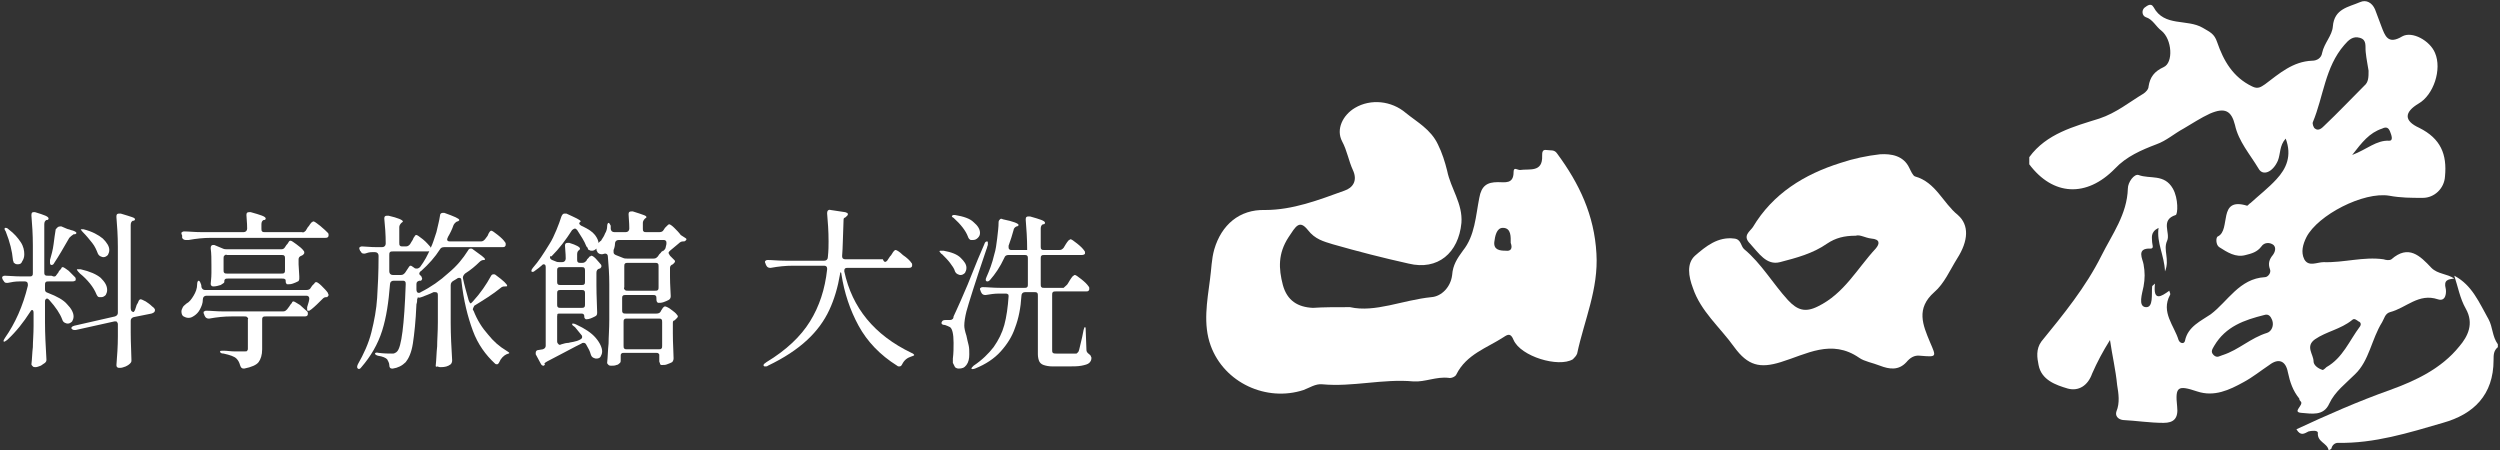 <?xml version="1.0" encoding="utf-8"?>
<!-- Generator: Adobe Illustrator 28.1.0, SVG Export Plug-In . SVG Version: 6.00 Build 0)  -->
<svg version="1.1" id="レイヤー_1" xmlns="http://www.w3.org/2000/svg" xmlns:xlink="http://www.w3.org/1999/xlink" x="0px"
	 y="0px" viewBox="0 0 350 63" style="enable-background:new 0 0 350 63;" xml:space="preserve">
<rect x="0" y="0" width="350" height="63" fill="#333333" stroke="none"/>
<style type="text/css">
	.st0{fill:#FFFFFF;}
</style>
<g>
	<g>
		<path class="st0" d="M7.9,38.5l0.3-0.4c0-0.1,0.1-0.2,0.2-0.3c0.1-0.1,0.2-0.2,0.2-0.3c0.1-0.1,0.1-0.1,0.2-0.1
			c0.1,0,0.4,0.2,0.8,0.5c0.4,0.4,0.7,0.7,0.9,0.9c0.1,0.1,0.1,0.2,0.1,0.3c0,0.1,0,0.2-0.1,0.2c-0.1,0.1-0.3,0.1-0.5,0.1H6.8
			c-0.2,0-0.3,0-0.4,0.1c-0.1,0.1-0.1,0.2-0.1,0.4v0.6c0,0.3,0.1,0.4,0.4,0.5C8,41.5,8.9,42,9.4,42.6c0.6,0.6,0.9,1.2,0.9,1.7
			c0,0.3-0.1,0.5-0.2,0.7c-0.2,0.2-0.4,0.3-0.6,0.3c-0.1,0-0.2,0-0.4-0.1c-0.2-0.1-0.3-0.2-0.4-0.5C8.4,43.9,7.8,43,6.9,42
			c-0.1-0.1-0.2-0.2-0.3-0.2c-0.1,0-0.1,0-0.2,0.1c-0.1,0.1-0.1,0.2-0.1,0.3v2.9c0,1.7,0.1,3.4,0.2,5.2v0.1c0,0.2-0.1,0.3-0.2,0.4
			c-0.2,0.1-0.4,0.3-0.6,0.4c-0.3,0.1-0.5,0.2-0.7,0.2c-0.2,0-0.3,0-0.4-0.1c-0.1-0.1-0.2-0.2-0.2-0.3c0.1-0.8,0.1-1.6,0.2-2.4
			c0-0.8,0.1-1.8,0.1-3v-1.8c0-0.3-0.1-0.4-0.2-0.4c-0.1,0-0.2,0.1-0.3,0.3c-0.9,1.4-1.9,2.7-3.2,3.9c-0.3,0.2-0.4,0.3-0.5,0.2
			c0,0,0-0.1,0-0.1c0-0.1,0.1-0.2,0.2-0.4c1.4-2,2.5-4.4,3.2-7.3c0,0,0-0.1,0-0.2c0-0.3-0.2-0.4-0.4-0.4H2.7c-0.6,0-1.1,0.1-1.6,0.2
			c0,0-0.1,0-0.2,0c-0.2,0-0.3-0.1-0.4-0.3l-0.1-0.1c0-0.1-0.1-0.2-0.1-0.3c0-0.1,0-0.2,0.1-0.2c0.1-0.1,0.2-0.1,0.3-0.1
			c0.5,0,1.3,0.1,2.4,0.1h1c0.2,0,0.3,0,0.4-0.1c0.1-0.1,0.1-0.2,0.1-0.4v-3.8c0-1.6-0.1-3-0.2-4.2v-0.1c0-0.3,0.1-0.4,0.3-0.4
			c0,0,0.1,0,0.2,0c1.3,0.4,1.9,0.6,1.9,0.9c0,0.1-0.1,0.2-0.2,0.2l-0.1,0c-0.2,0.1-0.3,0.3-0.3,0.6v6.7c0,0.2,0,0.3,0.1,0.4
			c0.1,0.1,0.2,0.1,0.4,0.1h0.5C7.6,38.8,7.8,38.7,7.9,38.5z M0.7,31.9L0.7,31.9c0.2,0,0.3,0,0.5,0.2c0.8,0.6,1.3,1.2,1.7,1.8
			c0.4,0.6,0.5,1.2,0.5,1.7c0,0.4-0.1,0.7-0.3,1C3,36.9,2.8,37,2.5,37c-0.1,0-0.3,0-0.4-0.1c-0.1-0.1-0.2-0.1-0.2-0.2
			c0-0.1-0.1-0.2-0.1-0.4c-0.1-1.1-0.4-2.4-1-3.9C0.6,32.1,0.6,32,0.7,31.9z M8.4,31.7c0,0,0.1,0,0.2,0l0.7,0.3
			c0.2,0.1,0.4,0.1,0.6,0.2c0.5,0.1,0.8,0.3,0.8,0.4c0,0.1-0.1,0.2-0.3,0.2l-0.1,0C10,33,9.9,33.1,9.7,33.3
			c-0.8,1.4-1.5,2.6-2.1,3.5c-0.1,0.2-0.2,0.3-0.4,0.3c-0.1,0-0.2-0.1-0.2-0.3c0,0,0-0.1,0-0.3l0-0.1c0.2-0.7,0.4-1.4,0.5-2.2
			c0.1-0.8,0.2-1.5,0.3-2.1C8,31.9,8.1,31.7,8.4,31.7z M18.9,43.4l0.2-0.6c0-0.1,0.1-0.2,0.2-0.4s0.1-0.3,0.2-0.4
			c0.1-0.1,0.1-0.1,0.2-0.1c0.1,0,0.3,0.1,0.7,0.3c0.3,0.2,0.6,0.4,0.9,0.7c0.3,0.2,0.4,0.4,0.4,0.5c0,0.3-0.2,0.4-0.5,0.5l-2.5,0.5
			c-0.3,0.1-0.4,0.3-0.4,0.5v1.7c0,1.6,0.1,2.9,0.1,3.8v0.1c0,0.2-0.1,0.3-0.2,0.4c-0.2,0.2-0.4,0.3-0.6,0.4
			c-0.3,0.1-0.5,0.2-0.8,0.2c-0.2,0-0.3,0-0.4-0.1c-0.1-0.1-0.1-0.2-0.1-0.3c0.1-1.3,0.2-2.6,0.2-4v-1.7c0-0.2-0.1-0.3-0.2-0.4
			C16.3,45,16.2,45,16,45l-5.4,1.2c0,0-0.1,0-0.2,0c-0.2,0-0.3-0.1-0.4-0.2c0,0,0-0.1,0-0.1c0-0.1,0.1-0.2,0.4-0.3l5.7-1.3
			c0.3-0.1,0.4-0.3,0.4-0.5v-9.2c0-1.6-0.1-3-0.2-4.2v-0.1c0-0.3,0.1-0.4,0.4-0.4c0.1,0,0.1,0,0.2,0c0.7,0.2,1.3,0.4,1.6,0.5
			c0.3,0.1,0.4,0.2,0.4,0.3c0,0.1-0.1,0.2-0.2,0.2l-0.1,0c-0.2,0.1-0.3,0.3-0.3,0.6v11.6c0,0.3,0.1,0.5,0.2,0.5
			C18.7,43.8,18.8,43.6,18.9,43.4z M10.8,37.7c0,0,0.1,0,0.2,0c0.1,0,0.2,0,0.3,0c1.3,0.3,2.2,0.7,2.8,1.2c0.6,0.6,0.9,1.1,0.9,1.7
			c0,0.3-0.1,0.5-0.2,0.7c-0.2,0.2-0.4,0.3-0.6,0.3c0,0-0.2,0-0.3,0c-0.2,0-0.3-0.2-0.4-0.4c-0.2-0.5-0.5-1-0.9-1.5
			c-0.4-0.5-0.9-1-1.4-1.4C10.8,37.9,10.7,37.7,10.8,37.7z M11.3,32.1c0,0,0.1,0,0.1,0c0.1,0,0.2,0,0.3,0c1.2,0.3,2.1,0.8,2.7,1.3
			c0.6,0.6,0.9,1.1,0.9,1.6c0,0.3-0.1,0.5-0.2,0.7c-0.2,0.2-0.4,0.3-0.6,0.3c-0.1,0-0.2,0-0.4-0.1c-0.2-0.1-0.3-0.2-0.4-0.4
			c-0.2-0.5-0.4-1-0.8-1.5c-0.4-0.5-0.8-1-1.3-1.5C11.4,32.3,11.3,32.1,11.3,32.1z"/>
		<path class="st0" d="M43.3,41.8c0-0.3-0.2-0.4-0.4-0.4h-14c-0.3,0-0.5,0.2-0.5,0.5c0,0.6-0.2,1-0.4,1.4c-0.2,0.4-0.5,0.7-0.8,0.9
			c-0.3,0.2-0.5,0.3-0.8,0.3c-0.3,0-0.5-0.1-0.7-0.2c-0.2-0.1-0.3-0.4-0.3-0.7c0-0.2,0.1-0.4,0.2-0.6c0.1-0.2,0.3-0.3,0.5-0.5
			c0.4-0.2,0.7-0.6,1-1.1c0.3-0.5,0.5-1,0.5-1.6c0-0.3,0.1-0.5,0.2-0.5c0.1,0,0.2,0.1,0.3,0.4c0.1,0.2,0.1,0.4,0.1,0.5
			c0.1,0.3,0.3,0.4,0.5,0.4h14.2c0.3,0,0.5-0.1,0.6-0.3l0.2-0.3c0.1-0.1,0.2-0.2,0.3-0.3c0.1-0.2,0.2-0.2,0.3-0.2
			c0.1,0,0.4,0.2,0.7,0.5c0.4,0.4,0.7,0.7,0.9,1c0,0.1,0.1,0.2,0.1,0.3c0,0.1-0.1,0.2-0.2,0.3l-0.1,0c-0.3,0-0.4,0.1-0.6,0.3
			c-0.5,0.5-1,1-1.5,1.4c-0.1,0.1-0.2,0.1-0.3,0.2c-0.1,0-0.1,0-0.2,0c-0.1,0-0.1-0.1-0.1-0.2c0,0,0-0.1,0-0.3
			c0.2-0.6,0.3-1,0.3-1.2C43.3,42,43.3,41.9,43.3,41.8z M42.8,32.3l0.3-0.5c0.1-0.1,0.2-0.2,0.3-0.4c0.1-0.1,0.2-0.3,0.3-0.3
			c0.1-0.1,0.1-0.1,0.2-0.1c0.1,0,0.4,0.2,0.9,0.6c0.5,0.4,0.9,0.8,1.1,1c0.1,0.1,0.1,0.2,0.1,0.3c0,0.1,0,0.2-0.1,0.3
			c-0.1,0.1-0.3,0.1-0.4,0.1h-16c-1,0-2,0.1-3.1,0.3H26c-0.2,0-0.4-0.1-0.5-0.3L25.5,33c0-0.1-0.1-0.2-0.1-0.3c0-0.1,0-0.2,0.1-0.2
			c0.1-0.1,0.2-0.1,0.3-0.1c0.6,0,1.4,0.1,2.5,0.1h5.8c0.3,0,0.5-0.2,0.5-0.5c0-0.9-0.1-1.5-0.1-1.9v0c0-0.3,0.1-0.4,0.4-0.4
			c0.1,0,0.1,0,0.2,0c1.4,0.4,2.1,0.6,2.1,0.9c0,0.1-0.1,0.2-0.2,0.2l-0.1,0c-0.2,0.1-0.3,0.3-0.3,0.6v0.6c0,0.2,0,0.3,0.1,0.4
			c0.1,0.1,0.2,0.1,0.4,0.1h5.2C42.4,32.6,42.6,32.5,42.8,32.3z M34.6,44.4c-0.1-0.1-0.2-0.1-0.4-0.1h-1.8c-1,0-2,0.1-3.1,0.3h-0.1
			c-0.2,0-0.4-0.1-0.5-0.3l-0.1-0.2c0-0.1-0.1-0.2-0.1-0.3c0-0.1,0-0.2,0.1-0.2c0.1-0.1,0.2-0.1,0.3-0.1c0.6,0,1.4,0.1,2.5,0.1h8.2
			c0.3,0,0.4-0.1,0.6-0.3l0.3-0.4c0.1-0.1,0.1-0.2,0.2-0.3c0.1-0.1,0.2-0.2,0.2-0.3c0.1-0.1,0.1-0.1,0.2-0.1c0.1,0,0.4,0.2,0.9,0.5
			c0.4,0.4,0.8,0.7,1,0.9c0.1,0.1,0.1,0.2,0.1,0.3c0,0.1,0,0.2-0.1,0.3c-0.1,0.1-0.3,0.1-0.4,0.1h-5.4c-0.2,0-0.3,0-0.4,0.1
			c-0.1,0.1-0.1,0.2-0.1,0.4v4.1c0,0.8-0.2,1.4-0.5,1.8c-0.3,0.4-1,0.7-2,0.9h-0.1c-0.3,0-0.4-0.2-0.5-0.5c-0.1-0.4-0.3-0.7-0.5-0.9
			c-0.3-0.3-0.9-0.5-1.8-0.7c-0.3,0-0.5-0.1-0.5-0.3c0-0.1,0.2-0.1,0.5-0.1c0.5,0,1,0.1,1.6,0.1c0.6,0,1,0,1.3,0
			c0.2,0,0.4,0,0.4-0.1c0.1-0.1,0.1-0.2,0.1-0.3v-4.1C34.8,44.6,34.7,44.5,34.6,44.4z M39.9,34.6l0.2-0.3c0.1-0.1,0.2-0.2,0.3-0.4
			c0.1-0.2,0.2-0.2,0.3-0.2c0.1,0,0.4,0.2,0.8,0.5c0.4,0.3,0.8,0.6,1,0.9c0.1,0.1,0.1,0.2,0.1,0.3c0,0.1-0.1,0.2-0.2,0.3l-0.2,0.1
			c-0.3,0.1-0.4,0.3-0.4,0.5v0.7l0.1,1.7V39c0,0.2-0.1,0.4-0.2,0.4c-0.2,0.1-0.4,0.2-0.7,0.3c-0.3,0.1-0.5,0.1-0.7,0.1
			c-0.1,0-0.2,0-0.2-0.1c-0.1-0.1-0.1-0.2-0.1-0.3c0-0.1,0-0.3-0.1-0.3c-0.1-0.1-0.2-0.1-0.4-0.1h-7.6c-0.2,0-0.3,0-0.4,0.1
			c-0.1,0.1-0.1,0.2-0.1,0.4v0c0,0.1-0.2,0.2-0.5,0.4c-0.3,0.1-0.7,0.2-1,0.2c-0.1,0-0.2,0-0.3-0.1c-0.1-0.1-0.1-0.2-0.1-0.3
			c0-0.2,0.1-0.7,0.1-1.5v-1c0-0.9,0-1.7-0.1-2.4v-0.1c0-0.2,0.1-0.4,0.3-0.4c0.1,0,0.2,0,0.2,0l1.2,0.5c0.2,0.1,0.4,0.1,0.6,0.1
			h7.6C39.6,34.9,39.8,34.8,39.9,34.6z M31.4,35.8c-0.1,0.1-0.1,0.2-0.1,0.4v1.6c0,0.2,0,0.3,0.1,0.4c0.1,0.1,0.2,0.1,0.4,0.1h7.6
			c0.2,0,0.3,0,0.4-0.1c0.1-0.1,0.1-0.2,0.1-0.4v-1.6c0-0.2,0-0.3-0.1-0.4c-0.1-0.1-0.2-0.1-0.4-0.1h-7.6
			C31.6,35.6,31.5,35.7,31.4,35.8z"/>
		<path class="st0" d="M66.2,43.3c0,0.1,0,0.1,0.1,0.2c0.5,1.3,1.2,2.4,2,3.3c0.8,1,1.6,1.7,2.6,2.3c0.1,0.1,0.2,0.1,0.3,0.2
			s0.1,0.1,0.1,0.1c0,0,0,0.1-0.1,0.1c-0.1,0-0.2,0.1-0.3,0.1c-0.4,0.2-0.8,0.6-1,1.1c-0.1,0.2-0.2,0.3-0.3,0.3
			c-0.1,0-0.2,0-0.3-0.1c-1.3-1.2-2.4-2.7-3.1-4.6c-0.7-1.9-1.3-4.2-1.6-7c0-0.3-0.1-0.4-0.3-0.4c-0.1,0-0.2,0-0.3,0.1l-0.5,0.3
			c-0.2,0.1-0.4,0.3-0.4,0.6v5.3c0,1.7,0.1,3.5,0.2,5.2v0.1c0,0.2-0.1,0.4-0.2,0.5c-0.4,0.3-0.8,0.4-1.4,0.4c-0.1,0-0.3,0-0.4-0.1
			C61,51.4,61,51.3,61,51.2c0.1-0.9,0.1-1.8,0.2-2.7c0-0.9,0.1-2,0.1-3.4v-3.8c0-0.3-0.1-0.4-0.4-0.4c-0.1,0-0.2,0-0.2,0
			c-0.6,0.3-1.2,0.5-1.7,0.7c-0.3,0.1-0.4,0.1-0.5,0c0,0,0,0.1-0.1,0.3c0,0.2,0,0.4-0.1,0.7c-0.1,2.4-0.3,4.2-0.5,5.5
			c-0.2,1.3-0.6,2.1-1,2.6c-0.5,0.5-1.1,0.8-1.8,0.9h-0.1c-0.3,0-0.4-0.2-0.4-0.5c0-0.3-0.2-0.6-0.3-0.8c-0.2-0.2-0.6-0.4-1.3-0.5
			c-0.3-0.1-0.4-0.2-0.4-0.3c0-0.1,0.2-0.2,0.5-0.1c0.8,0.1,1.4,0.1,1.9,0.1c0.2,0,0.3,0,0.4-0.1c0.1,0,0.2-0.1,0.3-0.2
			c0.6-0.6,1-3.7,1.2-9.4v0c0-0.2,0-0.3-0.1-0.4c-0.1-0.1-0.2-0.1-0.3-0.1h-1.3c-0.3,0-0.5,0.2-0.5,0.5c-0.2,2.5-0.5,4.6-1.1,6.5
			c-0.6,1.9-1.6,3.6-2.9,5.1c-0.2,0.3-0.4,0.3-0.5,0.2c0,0-0.1-0.1-0.1-0.2c0-0.1,0-0.2,0.1-0.4c0.8-1.4,1.5-2.9,1.9-4.5
			c0.4-1.6,0.7-3.2,0.8-4.8c0.1-1.6,0.2-3.5,0.2-5.9c0-0.3-0.2-0.5-0.5-0.5h-0.4c-0.4,0-0.7,0.1-1,0.2c-0.1,0-0.2,0-0.2,0
			c-0.2,0-0.3-0.1-0.4-0.3l-0.1-0.1c0-0.1-0.1-0.2-0.1-0.3c0-0.1,0-0.2,0.1-0.2c0.1-0.1,0.2-0.1,0.3-0.1c0.4,0,1.1,0.1,2,0.1h0.8
			c0.3,0,0.5-0.2,0.5-0.5c0-1.3-0.1-2.5-0.2-3.5v0c0-0.3,0.1-0.4,0.4-0.4c0.1,0,0.1,0,0.2,0c1.3,0.3,2,0.6,2,0.8
			c0,0.1-0.1,0.1-0.2,0.2l0,0c-0.2,0.2-0.3,0.4-0.3,0.6V34c0,0.2,0,0.3,0.1,0.4c0.1,0.1,0.2,0.1,0.4,0.1h0.4c0.3,0,0.4-0.1,0.6-0.3
			l0.3-0.5c0.1-0.1,0.1-0.2,0.2-0.4c0.1-0.1,0.2-0.3,0.2-0.3c0.1-0.1,0.1-0.1,0.2-0.1c0.1,0,0.4,0.2,0.9,0.6c0.5,0.4,0.8,0.8,1,1
			c0.1,0.1,0.1,0.2,0.1,0.3c0,0.1,0,0.2-0.1,0.3c-0.1,0.1-0.3,0.1-0.4,0.1H55c-0.2,0-0.3,0-0.4,0.1c-0.1,0.1-0.1,0.2-0.1,0.4l0,2.3
			c0,0.3,0.2,0.5,0.5,0.5h1.1c0.3,0,0.4-0.1,0.6-0.3l0.2-0.3c0.1-0.1,0.1-0.2,0.2-0.3c0.1-0.1,0.1-0.2,0.2-0.3
			c0.1-0.1,0.1-0.1,0.2-0.1c0.1,0,0.2,0.1,0.5,0.3c0.1,0.1,0.2,0.1,0.4,0.1c0.1,0,0.3-0.1,0.4-0.2c0.6-0.8,1.1-1.7,1.5-2.7
			c0.3-0.6,0.5-1.3,0.8-2.2c0.2-0.9,0.4-1.6,0.5-2.3c0-0.3,0.2-0.4,0.4-0.4c0,0,0.1,0,0.2,0c1.4,0.5,2.1,0.8,2.1,1
			c0,0.1-0.1,0.1-0.2,0.2l-0.1,0c-0.2,0.1-0.4,0.3-0.5,0.5c-0.2,0.6-0.5,1.2-0.8,1.7c0,0.1-0.1,0.2-0.1,0.3c0,0.2,0.1,0.3,0.4,0.3
			h4.3c0.3,0,0.4-0.1,0.6-0.3l0.3-0.4c0.1-0.1,0.1-0.2,0.2-0.4c0.1-0.2,0.2-0.3,0.2-0.3c0.1-0.1,0.1-0.1,0.2-0.1
			c0.1,0,0.4,0.2,0.9,0.6c0.5,0.4,0.8,0.7,1,1c0.1,0.1,0.1,0.2,0.1,0.3c0,0.1,0,0.2-0.1,0.3c-0.1,0.1-0.2,0.1-0.4,0.1h-8.1
			c-0.3,0-0.5,0.1-0.6,0.3c-0.7,1.1-1.6,2.1-2.6,3c-0.2,0.1-0.3,0.3-0.3,0.4c0,0.1,0,0.1,0.1,0.2l0.2,0.2c0,0.1,0.1,0.2,0.1,0.3
			c0,0.1-0.1,0.3-0.2,0.3l-0.2,0c-0.3,0.1-0.4,0.2-0.4,0.5v0.7c0,0.3,0.1,0.5,0.3,0.5c0.1,0,0.2,0,0.3-0.1c1.4-0.7,2.7-1.6,3.9-2.7
			c1.2-1,2-2,2.7-3.1c0.1-0.2,0.2-0.3,0.4-0.3c0.1,0,0.2,0,0.3,0.1c1.1,0.8,1.7,1.2,1.7,1.4c0,0.1-0.1,0.1-0.2,0.1h0
			c-0.2,0-0.4,0.1-0.6,0.3c-0.5,0.5-1.2,1.1-2,1.6c-0.2,0.2-0.3,0.4-0.3,0.6c0.2,1,0.5,2,0.8,3.1c0.1,0.2,0.1,0.3,0.2,0.4
			c0.1,0.1,0.1,0.1,0.2,0l0.2-0.2c1.1-1.2,1.9-2.4,2.5-3.5c0.1-0.2,0.2-0.3,0.4-0.3c0.1,0,0.2,0,0.3,0.1c1.1,0.8,1.6,1.3,1.6,1.5
			c0,0.1-0.1,0.1-0.3,0.1h-0.1c-0.2,0-0.4,0.1-0.5,0.2c-1.1,0.9-2.4,1.7-3.7,2.5C66.3,43,66.2,43.2,66.2,43.3z"/>
		<path class="st0" d="M80.1,45.4c0-0.1,0-0.1,0.1-0.1c0.1,0,0.2,0,0.4,0.1c1.3,0.6,2.2,1.2,2.8,1.9c0.6,0.7,0.9,1.4,0.9,1.9
			c0,0.3-0.1,0.5-0.2,0.7c-0.1,0.2-0.3,0.3-0.6,0.3c-0.1,0-0.2,0-0.4-0.1c-0.2-0.1-0.3-0.2-0.4-0.5c-0.1-0.4-0.3-0.8-0.6-1.3
			c-0.1-0.2-0.2-0.3-0.4-0.3c-0.1,0-0.2,0-0.3,0.1l-0.8,0.4c-1.1,0.6-2.5,1.3-4,2.1c-0.2,0.1-0.3,0.2-0.4,0.3L76.3,51
			c-0.1,0.1-0.1,0.2-0.2,0.2c-0.2,0-0.3-0.1-0.4-0.3L75,49.6c0-0.1,0-0.1,0-0.2c0-0.2,0.1-0.4,0.4-0.4l0.6-0.1
			c0.3-0.1,0.4-0.3,0.4-0.5v-11c0-0.3-0.1-0.4-0.3-0.4c-0.1,0-0.2,0.1-0.3,0.2c-0.2,0.2-0.5,0.4-0.9,0.7c-0.2,0.2-0.4,0.2-0.5,0.1
			c0,0,0,0,0-0.1c0-0.1,0.1-0.3,0.2-0.4c0.8-0.9,1.5-2,2.3-3.3c0.4-0.6,0.7-1.3,1-2c0.3-0.7,0.5-1.3,0.7-1.9
			c0.1-0.2,0.2-0.4,0.4-0.4c0.1,0,0.2,0,0.3,0c1.3,0.6,2,0.9,2,1.1c0,0-0.1,0.1-0.2,0.2c0,0,0,0,0,0.1c0,0.1,0.2,0.3,0.5,0.4
			c0.8,0.4,1.3,0.7,1.7,1.2c0.3,0.4,0.5,0.8,0.5,1.2c0,0.3-0.1,0.5-0.3,0.7c-0.2,0.2-0.4,0.3-0.6,0.3c-0.1,0-0.3,0-0.4-0.1
			c-0.1,0-0.2-0.1-0.2-0.2s-0.1-0.2-0.2-0.3c-0.3-0.8-0.8-1.5-1.3-2.3c-0.1-0.1-0.2-0.2-0.3-0.2c-0.1,0-0.3,0.1-0.4,0.2
			c-0.9,1.4-1.8,2.6-2.9,3.7C77.1,35.8,77,35.9,77,36c0,0.2,0.1,0.3,0.3,0.4l0.5,0.2c0.2,0.1,0.4,0.1,0.6,0.1h0.3
			c0.3,0,0.5-0.2,0.5-0.5c0-0.8-0.1-1.4-0.1-1.8v0c0-0.3,0.1-0.4,0.4-0.4c0,0,0.1,0,0.2,0c1,0.3,1.5,0.6,1.5,0.8c0,0,0,0.1-0.1,0.2
			c-0.2,0.1-0.3,0.3-0.3,0.6v0.7c0,0.2,0,0.3,0.1,0.4c0.1,0.1,0.2,0.1,0.4,0.1h0.2c0.3,0,0.4-0.1,0.6-0.3l0.1-0.2
			c0,0,0.1-0.1,0.2-0.2c0.1-0.1,0.1-0.2,0.2-0.2c0.1,0,0.1-0.1,0.2-0.1c0.1,0,0.3,0.1,0.6,0.4c0.3,0.3,0.5,0.6,0.7,0.8
			c0.1,0.1,0.1,0.2,0.1,0.3c0,0.1-0.1,0.2-0.2,0.3l-0.1,0c-0.3,0.1-0.4,0.3-0.4,0.6v1.7c0,1.7,0.1,3,0.1,3.8v0.1
			c0,0.3-0.1,0.4-0.3,0.5c-0.4,0.2-0.8,0.4-1.2,0.4c-0.1,0-0.1,0-0.2-0.1c-0.1-0.1-0.1-0.2-0.1-0.3c0-0.1,0-0.2-0.1-0.3
			c-0.1-0.1-0.2-0.1-0.4-0.1h-2.9c-0.2,0-0.3,0-0.4,0.1C78.1,44,78,44.1,78,44.3v3.5c0,0.2,0.1,0.3,0.2,0.4c0.1,0.1,0.2,0.1,0.4,0
			c0.3-0.1,0.7-0.2,1-0.2c0.3-0.1,0.6-0.1,0.9-0.2c0.1,0,0.4-0.1,0.6-0.2c0.2-0.1,0.4-0.2,0.4-0.4c0-0.1,0-0.2-0.1-0.3
			c-0.3-0.4-0.6-0.7-0.9-1.1C80.2,45.6,80.1,45.5,80.1,45.4z M81.8,37.5c-0.1-0.1-0.2-0.1-0.4-0.1h-2.9c-0.2,0-0.3,0-0.4,0.1
			c-0.1,0.1-0.1,0.2-0.1,0.4v1.5c0,0.2,0,0.3,0.1,0.4c0.1,0.1,0.2,0.1,0.4,0.1h2.9c0.2,0,0.3,0,0.4-0.1c0.1-0.1,0.1-0.2,0.1-0.4
			v-1.5C81.9,37.8,81.9,37.6,81.8,37.5z M81.8,40.7c-0.1-0.1-0.2-0.1-0.4-0.1h-2.9c-0.2,0-0.3,0-0.4,0.1c-0.1,0.1-0.1,0.2-0.1,0.4
			v1.5c0,0.2,0,0.3,0.1,0.4c0.1,0.1,0.2,0.1,0.4,0.1h2.9c0.2,0,0.3,0,0.4-0.1c0.1-0.1,0.1-0.2,0.1-0.4l0-1.5
			C81.9,40.9,81.9,40.8,81.8,40.7z M96.1,33.5c0,0.1-0.1,0.2-0.3,0.3l-0.2,0c-0.2,0-0.4,0.1-0.6,0.3l-1.2,1
			c-0.1,0.1-0.2,0.2-0.2,0.3c0,0.1,0.1,0.2,0.2,0.4c0.2,0.2,0.4,0.4,0.6,0.6c0.1,0.1,0.1,0.1,0.1,0.2c0,0.1-0.1,0.2-0.2,0.3L94.2,37
			c-0.3,0.1-0.4,0.3-0.4,0.5v1.2c0,1.3,0.1,2.2,0.1,2.7v0.1c0,0.2-0.1,0.4-0.3,0.5c-0.2,0.1-0.4,0.2-0.7,0.3
			c-0.3,0.1-0.5,0.1-0.7,0.1c-0.2,0-0.3-0.2-0.3-0.5v-0.1c0-0.2,0-0.3-0.1-0.4c-0.1-0.1-0.2-0.1-0.4-0.1h-3.8c-0.2,0-0.3,0-0.4,0.1
			c-0.1,0.1-0.1,0.2-0.1,0.4v1.6c0,0.2,0,0.3,0.1,0.4c0.1,0.1,0.2,0.1,0.4,0.1h4.3c0.3,0,0.5-0.1,0.6-0.3l0.1-0.2
			c0,0,0.1-0.1,0.2-0.3c0.1-0.1,0.2-0.2,0.3-0.2c0.1,0,0.4,0.1,0.8,0.4c0.4,0.3,0.7,0.5,0.9,0.8c0.1,0.1,0.1,0.2,0.1,0.2
			c0,0.1-0.1,0.2-0.2,0.3l-0.1,0.1c-0.1,0.1-0.2,0.2-0.3,0.2c-0.1,0.1-0.1,0.2-0.1,0.3v1.5c0,1.5,0.1,2.6,0.1,3.4v0.1
			c0,0.2-0.1,0.4-0.2,0.5c-0.2,0.1-0.4,0.2-0.7,0.3c-0.2,0.1-0.5,0.1-0.7,0.1h-0.1c-0.1,0-0.2-0.1-0.2-0.2c0-0.1-0.1-0.2-0.1-0.3
			c0-0.1,0-0.2,0-0.3v0c0,0,0-0.2,0-0.6c0-0.1,0-0.1-0.1-0.2c-0.1-0.1-0.2-0.1-0.4-0.1h-4.4c-0.2,0-0.3,0-0.4,0.1
			c-0.1,0.1-0.1,0.2-0.1,0.3c0,0.1,0,0.3,0,0.4l0,0.2c0,0.2,0,0.3-0.1,0.4c-0.1,0.1-0.3,0.3-0.5,0.3c-0.2,0.1-0.5,0.1-0.7,0.1
			c-0.1,0-0.3,0-0.4-0.1c-0.1-0.1-0.2-0.2-0.2-0.3c0.1-0.9,0.1-1.8,0.2-2.7c0-0.9,0.1-2,0.1-3.4v-4.9c0-1.5-0.1-2.7-0.2-3.9
			c0-0.3-0.2-0.4-0.4-0.4c-0.1,0-0.3,0.1-0.4,0.1c-0.3,0-0.6-0.1-0.7-0.4c-0.1-0.1-0.1-0.3-0.1-0.4c0-0.3,0.1-0.5,0.3-0.8
			c0.1-0.1,0.1-0.1,0.2-0.2c0.1-0.1,0.2-0.1,0.2-0.2c0.2-0.3,0.4-0.6,0.5-0.9c0.2-0.3,0.3-0.7,0.3-1c0-0.3,0.1-0.5,0.2-0.5
			c0.1,0,0.2,0.2,0.3,0.4c0,0.1,0,0.1,0,0.2c0,0.1,0,0.2,0,0.2c0,0.3,0.2,0.5,0.5,0.5h1.6c0.3,0,0.5-0.2,0.5-0.5
			c0-0.9-0.1-1.6-0.1-2v0c0-0.3,0.1-0.4,0.4-0.4c0.1,0,0.1,0,0.2,0c0.7,0.2,1.2,0.4,1.5,0.5c0.3,0.1,0.4,0.2,0.4,0.3
			c0,0.1-0.1,0.1-0.2,0.2l0,0c-0.2,0.2-0.3,0.4-0.3,0.6v0.8c0,0.2,0,0.3,0.1,0.4c0.1,0.1,0.2,0.1,0.4,0.1h1.8c0.3,0,0.5-0.1,0.6-0.3
			l0.2-0.3c0.1-0.1,0.2-0.2,0.3-0.3c0.1-0.1,0.2-0.2,0.3-0.2c0.1,0,0.4,0.2,0.7,0.5s0.7,0.7,0.9,1C96.1,33.4,96.1,33.4,96.1,33.5z
			 M93.2,34.6c0-0.1,0.1-0.3,0.1-0.5l0-0.1c0-0.1,0-0.2-0.1-0.3c-0.1-0.1-0.2-0.1-0.3-0.1h-6.3c-0.3,0-0.5,0.2-0.5,0.5
			c0,0.3-0.1,0.7-0.2,0.9c0,0.1,0,0.2,0,0.3c0,0.2,0.1,0.3,0.3,0.4l1,0.4c0.2,0.1,0.4,0.1,0.6,0.1h3.7c0.3,0,0.4-0.1,0.6-0.3
			l0.2-0.3c0,0,0.1-0.1,0.2-0.2c0.1-0.1,0.1-0.2,0.2-0.2c0.1-0.1,0.1-0.1,0.2-0.1C93,35,93.2,34.8,93.2,34.6z M87.5,40.6
			c0.1,0.1,0.2,0.1,0.4,0.1h3.8c0.2,0,0.3,0,0.4-0.1c0.1-0.1,0.1-0.2,0.1-0.4v-2.9c0-0.2,0-0.3-0.1-0.4c-0.1-0.1-0.2-0.1-0.4-0.1
			h-3.8c-0.2,0-0.3,0-0.4,0.1c-0.1,0.1-0.1,0.2-0.1,0.4v2.9C87.3,40.4,87.4,40.5,87.5,40.6z M92.6,48.8c0.1-0.1,0.1-0.2,0.1-0.4
			v-3.3c0-0.2,0-0.3-0.1-0.4c-0.1-0.1-0.2-0.1-0.4-0.1h-4.4c-0.2,0-0.3,0-0.4,0.1c-0.1,0.1-0.1,0.2-0.1,0.4v3.3c0,0.2,0,0.3,0.1,0.4
			c0.1,0.1,0.2,0.1,0.4,0.1h4.4C92.4,48.9,92.5,48.9,92.6,48.8z"/>
		<path class="st0" d="M124.2,36.5l0.4-0.6c0.1-0.1,0.2-0.2,0.3-0.4c0.1-0.2,0.2-0.3,0.3-0.4c0.1-0.1,0.1-0.1,0.2-0.1
			c0.1,0,0.5,0.2,1,0.7c0.6,0.4,1,0.8,1.2,1.1c0.1,0.1,0.1,0.2,0.1,0.3c0,0.1,0,0.2-0.1,0.3c-0.1,0.1-0.3,0.1-0.4,0.1h-8.5
			c-0.2,0-0.3,0-0.4,0.1c-0.1,0.1-0.1,0.2-0.1,0.4c1.1,5.1,4.2,8.9,9.4,11.4c0.3,0.1,0.4,0.3,0.4,0.3c0,0-0.1,0.1-0.1,0.1
			c-0.1,0-0.2,0.1-0.3,0.1c-0.6,0.2-1,0.5-1.3,1.1c-0.1,0.2-0.2,0.3-0.4,0.3c-0.1,0-0.2,0-0.3-0.1c-2.4-1.5-4.2-3.4-5.4-5.6
			c-1.2-2.2-2-4.6-2.4-7.2c0-0.2-0.1-0.3-0.1-0.3c0,0-0.1,0.1-0.1,0.3c-0.3,1.8-0.8,3.5-1.5,5c-0.7,1.5-1.7,2.9-3.1,4.2
			c-1.4,1.3-3.2,2.5-5.5,3.6c-0.1,0.1-0.2,0.1-0.4,0.1c-0.1,0-0.1,0-0.2-0.1c0,0,0,0,0-0.1c0-0.1,0.1-0.2,0.4-0.4
			c2.8-1.7,4.8-3.6,6.1-5.7c1.3-2.1,2.1-4.5,2.4-7.3v-0.1c0-0.3-0.2-0.4-0.4-0.4H111c-1,0-2,0.1-3.1,0.3h-0.1
			c-0.2,0-0.4-0.1-0.5-0.3l-0.1-0.2c0-0.1-0.1-0.2-0.1-0.3c0-0.1,0-0.2,0.1-0.2c0.1-0.1,0.2-0.1,0.3-0.1c0.6,0,1.4,0.1,2.5,0.1h5.4
			c0.3,0,0.5-0.2,0.5-0.5c0.1-0.9,0.1-1.7,0.1-2.2c0-1.5-0.1-2.7-0.2-3.9v-0.1c0-0.3,0.2-0.5,0.5-0.4l2,0.3c0.1,0,0.2,0.1,0.3,0.1
			c0.1,0.1,0.1,0.1,0.1,0.2c0,0.1,0,0.1-0.1,0.2l-0.1,0.1c-0.1,0.1-0.2,0.2-0.3,0.2c-0.1,0.1-0.1,0.2-0.1,0.3
			c-0.1,2.3-0.1,3.9-0.2,5v0.1c0,0.3,0.2,0.4,0.5,0.4h5.2C123.8,36.8,124,36.7,124.2,36.5z"/>
		<path class="st0" d="M131.6,35.3c-0.1-0.1-0.1-0.1,0-0.2c0,0,0.1,0,0.2,0c0.1,0,0.2,0,0.3,0c1.1,0.2,1.9,0.5,2.4,1
			c0.5,0.5,0.8,0.9,0.8,1.4c0,0.3-0.1,0.5-0.2,0.7c-0.2,0.2-0.4,0.3-0.6,0.3c-0.1,0-0.2,0-0.4-0.1c-0.2-0.1-0.3-0.2-0.4-0.4
			c-0.1-0.4-0.4-0.8-0.7-1.2c-0.3-0.4-0.7-0.8-1.1-1.2C131.7,35.5,131.7,35.4,131.6,35.3z M132.4,44.8h0.5c0.2,0,0.3,0,0.4-0.1
			c0.1,0,0.2-0.2,0.2-0.4c0.2-0.4,0.5-1.1,1-2.2c0.5-1.1,1.3-3,2.4-5.8l0.9-2.1c0.1-0.3,0.2-0.4,0.4-0.4c0.1,0,0.1,0.1,0.1,0.2
			c0,0.1,0,0.2,0,0.3c-0.1,0.2-0.1,0.4-0.2,0.6c-1.6,4.7-2.5,7.6-2.8,8.7c-0.2,0.8-0.3,1.5-0.3,2c0,0.3,0.1,0.8,0.3,1.4
			c0.1,0.5,0.2,0.9,0.3,1.3c0.1,0.4,0.1,0.8,0.1,1.3c0,0.6-0.1,1.1-0.4,1.5c-0.3,0.4-0.6,0.5-1.1,0.5c-0.2,0-0.4-0.1-0.5-0.2
			c-0.1-0.2-0.2-0.4-0.3-0.6c0-0.1,0-0.2,0-0.3c0-0.1,0-0.2,0-0.3c0.1-0.8,0.1-1.5,0.1-2.2c0-1.3-0.2-2-0.5-2.2
			c-0.2-0.1-0.4-0.2-0.7-0.3c-0.3,0-0.5-0.1-0.5-0.3C131.9,44.9,132,44.8,132.4,44.8z M133.3,30.2c0,0,0.1-0.1,0.2-0.1
			c0.1,0,0.2,0,0.2,0c1.2,0.2,2.1,0.5,2.6,1c0.6,0.5,0.9,1,0.9,1.5c0,0.3-0.1,0.5-0.3,0.7c-0.2,0.2-0.4,0.3-0.7,0.3c0,0-0.1,0-0.3,0
			c-0.2-0.1-0.3-0.2-0.4-0.5c-0.3-0.8-1-1.7-2-2.6C133.3,30.4,133.2,30.3,133.3,30.2z M149.5,39.7l0.3-0.5c0.1-0.1,0.1-0.2,0.2-0.3
			c0.1-0.1,0.2-0.3,0.3-0.3c0.1-0.1,0.1-0.1,0.2-0.1c0.1,0,0.4,0.2,0.9,0.6c0.5,0.4,0.8,0.7,1,1c0.1,0.1,0.1,0.2,0.1,0.3
			c0,0.1,0,0.2-0.1,0.3c-0.1,0.1-0.2,0.1-0.4,0.1h-4.2c-0.2,0-0.3,0-0.4,0.1c-0.1,0.1-0.1,0.2-0.1,0.4v7.7c0,0.2,0,0.3,0.1,0.4
			c0.1,0.1,0.3,0.1,0.5,0.1h1.4c0.8,0,1.2,0,1.3,0c0.1,0,0.2,0,0.2-0.1c0.1,0,0.1-0.1,0.2-0.2c0.1-0.2,0.2-0.8,0.5-2l0.2-1
			c0.1-0.3,0.1-0.4,0.2-0.4c0.1,0,0.1,0.2,0.1,0.5l0.1,2.7c0,0.2,0.1,0.4,0.4,0.6c0.1,0.1,0.2,0.2,0.2,0.2c0,0.1,0.1,0.2,0.1,0.3
			c0,0.3-0.1,0.5-0.3,0.7c-0.2,0.2-0.6,0.3-1.1,0.4c-0.5,0.1-1.2,0.1-2.2,0.1h-1.8c-0.6,0-1-0.1-1.3-0.2c-0.3-0.1-0.5-0.3-0.6-0.5
			c-0.1-0.2-0.2-0.6-0.2-1v-8.2c0-0.2,0-0.3-0.1-0.4c-0.1-0.1-0.2-0.1-0.4-0.1h-1.3c-0.3,0-0.5,0.2-0.5,0.5
			c-0.1,1.7-0.4,3.2-0.9,4.5c-0.4,1.2-1.1,2.3-2,3.3c-0.9,1-2.1,1.8-3.6,2.4c-0.3,0.1-0.5,0.1-0.5,0v0c0-0.1,0.1-0.2,0.3-0.4
			c1.2-0.8,2.1-1.7,2.8-2.6c0.7-1,1.2-2,1.5-3.1c0.3-1.1,0.5-2.5,0.6-4v0c0-0.1,0-0.3-0.1-0.3c-0.1-0.1-0.2-0.1-0.4-0.1h-0.8
			c-0.7,0-1.3,0.1-1.9,0.2h-0.1c-0.2,0-0.4-0.1-0.5-0.3l-0.1-0.2c0-0.1-0.1-0.2-0.1-0.3c0-0.1,0-0.2,0.1-0.2
			c0.1-0.1,0.2-0.1,0.3-0.1c0.6,0,1.4,0.1,2.5,0.1h3.3c0.2,0,0.3,0,0.4-0.1c0.1-0.1,0.1-0.2,0.1-0.4v-3.6c0-0.2,0-0.3-0.1-0.4
			c-0.1-0.1-0.2-0.1-0.4-0.1h-2.2c-0.3,0-0.5,0.1-0.6,0.4c-0.6,1.3-1.3,2.3-2,3.1c-0.2,0.2-0.3,0.2-0.4,0.2c-0.1,0-0.2-0.1-0.2-0.2
			c0-0.1,0-0.2,0.1-0.4c0.4-0.9,0.8-1.9,1.1-3.2c0.2-0.6,0.3-1.4,0.4-2.2c0.1-0.9,0.2-1.6,0.2-2.3c0-0.2,0.1-0.3,0.2-0.4
			c0.1-0.1,0.2-0.1,0.4,0c1.5,0.3,2.2,0.6,2.2,0.8c0,0.1-0.1,0.1-0.2,0.2l-0.1,0c-0.2,0.1-0.4,0.3-0.4,0.5c-0.2,0.7-0.4,1.4-0.7,2.2
			c0,0.1,0,0.2,0,0.2c0,0.1,0,0.2,0.1,0.3c0.1,0.1,0.2,0.1,0.3,0.1h1.7l0.5,0v0c0-1.6-0.1-3-0.2-4.2v-0.1c0-0.3,0.1-0.4,0.4-0.4
			c0.1,0,0.1,0,0.2,0c1.4,0.4,2.1,0.6,2.1,0.9c0,0.1-0.1,0.2-0.2,0.2l-0.1,0c-0.2,0.1-0.3,0.3-0.3,0.6v2.5c0,0.2,0,0.3,0.1,0.4
			c0.1,0.1,0.2,0.1,0.4,0.1h2.1c0.3,0,0.4-0.1,0.6-0.3l0.3-0.5c0.1-0.1,0.1-0.2,0.2-0.3c0.1-0.1,0.2-0.3,0.3-0.3
			c0.1-0.1,0.1-0.1,0.2-0.1c0.1,0,0.4,0.2,0.9,0.6c0.5,0.4,0.8,0.7,1,1c0.1,0.1,0.1,0.2,0.1,0.3c0,0.1,0,0.2-0.1,0.2
			c-0.1,0.1-0.3,0.1-0.4,0.1h-5.2c-0.2,0-0.3,0-0.4,0.1c-0.1,0.1-0.1,0.2-0.1,0.4v3.6c0,0.2,0,0.3,0.1,0.4c0.1,0.1,0.2,0.1,0.4,0.1
			h2.7C149.2,40,149.4,39.9,149.5,39.7z"/>
	</g>
	<g>
		<g>
			<path class="st0" d="M284.1,22c2.4-3.3,6.3-4.3,9.8-5.4c2.4-0.8,4.2-2.3,6.2-3.5c0.3-0.2,0.7-0.6,0.7-1c0.2-1.3,0.8-2.1,2.1-2.7
				c1.4-0.6,1.2-3.9-0.3-5.1c-0.8-0.6-1.2-1.6-2.2-1.9c-0.5-0.2-0.6-0.9-0.2-1.3c0.3-0.2,0.9-0.8,1.3-0.1c1.5,2.8,4.7,1.6,6.9,2.9
				c1,0.6,1.6,0.8,2,2c0.9,2.6,2.2,4.9,4.9,6.2c0.8,0.4,1.2,0.1,1.8-0.3c2-1.5,3.9-3.2,6.6-3.3c0.7,0,1.3-0.4,1.4-1.1
				c0.3-1.4,1.4-2.4,1.5-3.7c0.2-2.5,2.2-2.7,3.8-3.4c0.9-0.4,1.7,0.1,2.1,1c0.3,0.8,0.6,1.6,0.9,2.4c0.5,1.3,0.9,2.6,2.9,1.4
				c1.4-0.8,3.9,0.6,4.6,2.3c1,2.3-0.2,5.9-2.3,7.1c-2,1.2-2.1,2.4,0.1,3.4c3,1.5,3.9,3.7,3.6,6.8c-0.1,1.7-1.5,3-3.1,3
				c-1.6,0-3.1,0-4.7-0.3c-3.6-0.6-10,2.7-11.6,5.8c-0.5,1-0.8,2.1-0.3,3.1c0.6,1.1,1.8,0.4,2.7,0.4c2.8,0.1,5.6-0.8,8.4-0.4
				c0.3,0.1,0.8,0.2,1.1,0c2.4-2.1,4-0.5,5.6,1.2c0.9,0.9,2.2,0.8,3.2,1.5c-0.9,0.1-1.5,0.2-1.2,1.4c0.1,0.4,0.1,1.9-1.1,1.5
				c-2.7-0.9-4.4,1.2-6.7,1.8c-0.7,0.2-0.8,0.9-1.1,1.4c-1.5,2.4-1.8,5.4-3.8,7.3c-1.3,1.3-2.8,2.4-3.6,4.1
				c-0.8,1.8-2.5,1.4-3.9,1.3c-1.4-0.1,0.4-1.1-0.1-1.6c-0.1-0.1-0.2-0.2-0.2-0.4c-0.9-1.1-1.3-2.3-1.6-3.7c-0.3-1.6-1.3-2-2.6-1
				c-1.2,0.8-2.3,1.7-3.6,2.4c-2,1.1-4.1,2.1-6.5,1.3c-2.7-0.9-3.1-0.7-2.8,2.1c0.2,1.7-0.5,2.3-1.9,2.3c-1.9,0-3.8-0.3-5.7-0.4
				c-0.7-0.1-1.1-0.6-0.9-1.2c0.5-1.2,0.3-2.5,0.1-3.7c-0.2-2.1-0.7-4.2-1-6.3c-1,1.6-1.8,3.1-2.5,4.7c-0.6,1.7-1.9,2.5-3.4,2.1
				c-1.7-0.5-3.7-1.2-4.1-3.3c-0.2-1-0.4-2.2,0.4-3.3c3.1-3.8,6.2-7.6,8.4-12c1.5-3,3.6-5.8,3.7-9.4c0-0.9,0.9-2.1,1.5-1.9
				c1.6,0.6,3.6-0.2,4.8,1.9c0.8,1.4,0.7,3.6,0.4,3.7c-2.2,0.7-0.7,2.5-1.2,3.6c-0.6,1.3,0.4,2.6-0.3,4.3c-0.1-2.3-1.2-4-0.9-6.1
				c-1.2,0.6-0.9,1.4-0.9,2c0,0.3,0.3,0.9-0.2,0.9c-2.1-0.1-1.1,1.5-1,2.2c0.2,1.1,0.2,2,0,3.1c-0.2,1-0.8,2.8,0.3,2.9
				c1.1,0.1,0.8-1.8,0.9-2.9c0-0.1,0.1-0.1,0.4-0.4c-0.3,2.6,0.9,1.8,2,1c0.1,0.3,0.2,0.5,0.1,0.6c-1.3,2.4,0.6,4.3,1.2,6.3
				c0.2,0.5,0.8,0.6,0.9,0.1c0.4-2,2.3-2.8,3.6-3.7c2.4-1.8,4-5,7.6-5.2c0.4,0,0.9-0.6,0.7-1.1c-0.3-0.8-0.1-1.4,0.4-2
				c0.3-0.4,0.5-1,0.1-1.4c-0.5-0.4-1.3-0.4-1.7,0.2c-0.6,0.8-1.4,1-2.2,1.2c-1.4,0.4-2.6-0.4-3.7-1.1c-0.5-0.3-0.5-1.4-0.2-1.5
				c1.9-0.9-0.1-5.6,4.1-4.3c0.1,0,0.3-0.3,0.5-0.4c1.2-1.1,2.5-2.1,3.6-3.3c1.4-1.5,2.2-3.3,1.3-5.7c-0.9,1-0.7,2.1-1.1,3.1
				c-0.7,1.6-2.1,2.2-2.7,1.1c-1.2-2-2.8-3.8-3.3-6.1c-0.5-2-1.4-2.5-3.5-1.6c-1.3,0.6-2.5,1.4-3.7,2.1c-1.3,0.7-2.4,1.7-3.8,2.2
				c-2.1,0.8-4.2,1.7-5.8,3.4c-4,4.1-8.7,3.8-12-0.6C284.1,22.6,284.1,22.3,284.1,22z M331.6,9.9c-0.1-0.7-0.3-1.6-0.4-2.6
				c-0.1-0.8,0.2-1.7-0.8-2c-1-0.3-1.6,0.3-2.2,1c-2.7,3.1-2.9,7.2-4.4,10.8c-0.1,0.2,0.1,0.8,0.3,0.9c0.5,0.4,1-0.1,1.3-0.4
				c1.9-1.8,3.7-3.7,5.6-5.6C331.6,11.5,331.6,10.8,331.6,9.9z M325.2,51.8c0.2-0.1,0.4-0.3,0.5-0.4c2.3-1.3,3.2-3.7,4.7-5.7
				c0.2-0.3,0.1-0.6-0.2-0.7c-0.3-0.2-0.6-0.5-0.9-0.2c-1.6,1.3-3.6,1.6-5.2,2.7c-1.4,1-0.2,2.1-0.2,3.1
				C323.9,51.1,324.5,51.6,325.2,51.8z M317,44.1c-2.8,0.7-5.4,1.6-7,4.3c-0.2,0.4-0.6,0.8-0.1,1.3c0.5,0.5,0.9,0.1,1.3,0
				c2.2-0.7,3.9-2.4,6.2-3.1c0.6-0.2,1-1,0.7-1.8C317.9,44.3,317.6,43.9,317,44.1z M329.3,21.7c2.1-0.8,3.4-2.1,5.2-2
				c0.6,0,0.3-0.8,0.1-1.3c-0.2-0.5-0.5-0.7-1.1-0.4C331.7,18.6,330.7,19.9,329.3,21.7z"/>
			<path class="st0" d="M326,63c-0.2-1-1.6-1.1-1.5-2.4c0-0.4-0.9-0.3-1.3-0.2c-0.6,0.3-1.1,0.7-1.7-0.3c4.3-2,8.6-3.9,13.1-5.5
				c3.6-1.3,7.2-3,9.7-6.1c1.2-1.4,2.1-3.2,0.9-5.3c-0.8-1.4-1.1-3.1-1.6-4.6c2.5,1.3,3.5,3.8,4.8,6.1c0.6,1.1,0.5,2.4,1.3,3.5
				c0,0.1,0,0.3,0,0.4c-0.6,0.5-0.6,1.1-0.6,1.8c0,4.9-2.8,7.6-7.1,8.8c-4.8,1.4-9.6,2.9-14.7,2.8c-0.4,0-0.8,0.3-0.9,0.8
				C326.2,63,326.1,63,326,63z"/>
			<path class="st0" d="M189,43c3.5,0.8,7.4-1,11.4-1.4c1.4-0.1,2.7-1.4,2.9-3.1c0.1-1.4,0.7-2.3,1.5-3.4c1.7-2.1,1.8-4.9,2.3-7.4
				c0.3-1.7,1.1-2.2,2.6-2.2c1,0,2.2,0.3,2.2-1.4c0-0.8,0.5-0.3,0.9-0.3c1.3-0.2,3.2,0.4,3.1-2c0-0.4,0-0.9,0.6-0.8
				c0.6,0.1,1.1-0.1,1.5,0.5c3.1,4.2,5.2,8.6,5.5,14c0.3,5-1.7,9.3-2.7,14c-0.1,0.3-0.4,0.6-0.6,0.8c-2,1.2-7.3-0.4-8.3-2.7
				c-0.4-1-0.8-0.8-1.4-0.4c-2.3,1.5-5.2,2.4-6.6,5.2c-0.1,0.3-0.7,0.6-1.1,0.5c-1.7-0.2-3.3,0.6-4.9,0.5c-4.3-0.4-8.5,0.8-12.8,0.4
				c-0.9-0.1-1.8,0.5-2.6,0.8c-5.2,1.7-11.1-1-13-6.2c-1.1-3-0.5-6.2-0.1-9.3c0.2-1.4,0.2-2.8,0.6-4.2c1-3.4,3.5-5.6,7.1-5.5
				c3.9,0,7.5-1.4,11.1-2.7c1.2-0.4,1.9-1.4,1.2-2.9c-0.6-1.3-0.8-2.7-1.5-4c-0.9-1.7,0.1-3.7,1.8-4.7c2.2-1.3,5.1-1,7.1,0.7
				c1.6,1.3,3.5,2.3,4.5,4.4c0.6,1.2,1,2.5,1.3,3.7c0.5,2.5,2.2,4.6,2,7.3c-0.4,4.2-3.3,6.7-7.4,5.7c-3.6-0.8-7.1-1.7-10.6-2.7
				c-1.3-0.4-2.5-0.7-3.5-2c-1.2-1.5-1.7-0.5-2.7,1c-1.5,2.3-1.4,4.4-0.8,6.7c0.6,2.2,2.1,3.1,4.2,3.2C185.3,43,186.8,43,189,43z
				 M211.5,34c0-0.8,0.1-2.1-1.1-2.1c-0.9,0-1.1,1.2-1.2,2c-0.1,1.1,0.8,1.2,1.6,1.2C211.5,35.2,211.8,34.8,211.5,34z"/>
			<path class="st0" d="M259.8,33c-1.6,0-2.8,0.3-4,1.1c-2,1.4-4.3,2-6.6,2.6c-1.9,0.5-3-1.3-4.2-2.6c-1.1-1.1,0-1.7,0.4-2.3
				c2.8-4.7,7.2-7.4,12.3-9c1.8-0.6,3.7-1,5.5-1.2c1.6-0.1,3.3,0.2,4.1,1.9c0.2,0.4,0.5,1.1,0.8,1.2c2.9,0.8,3.9,3.7,6,5.4
				c1.6,1.4,1.5,3.6-0.1,6.1c-1,1.6-1.8,3.5-3.2,4.7c-2.6,2.3-1.6,4.6-0.6,7c0.9,2.1,1,2.1-1.4,1.9c-0.8-0.1-1.4,0.3-1.9,0.9
				c-1.1,1.2-2.4,1-3.7,0.5c-1-0.4-2.2-0.6-2.9-1.1c-3.9-2.7-7.4-0.5-11,0.6c-2.9,0.9-4.6,0.5-6.5-2.1c-2-2.8-4.7-5-5.8-8.3
				c-0.6-1.6-0.9-3.4,0.3-4.5c1.5-1.3,3.2-2.7,5.5-2.4c1,0.1,0.9,1.1,1.4,1.5c2.4,2,4,4.8,6.1,7.1c1.3,1.4,2.4,1.8,4.2,0.9
				c3.7-1.8,5.5-5.3,8.1-8.1c0.6-0.7,0.6-1.3-0.6-1.4C261.1,33.3,260.4,32.8,259.8,33z"/>
		</g>
	</g>
</g>
</svg>

